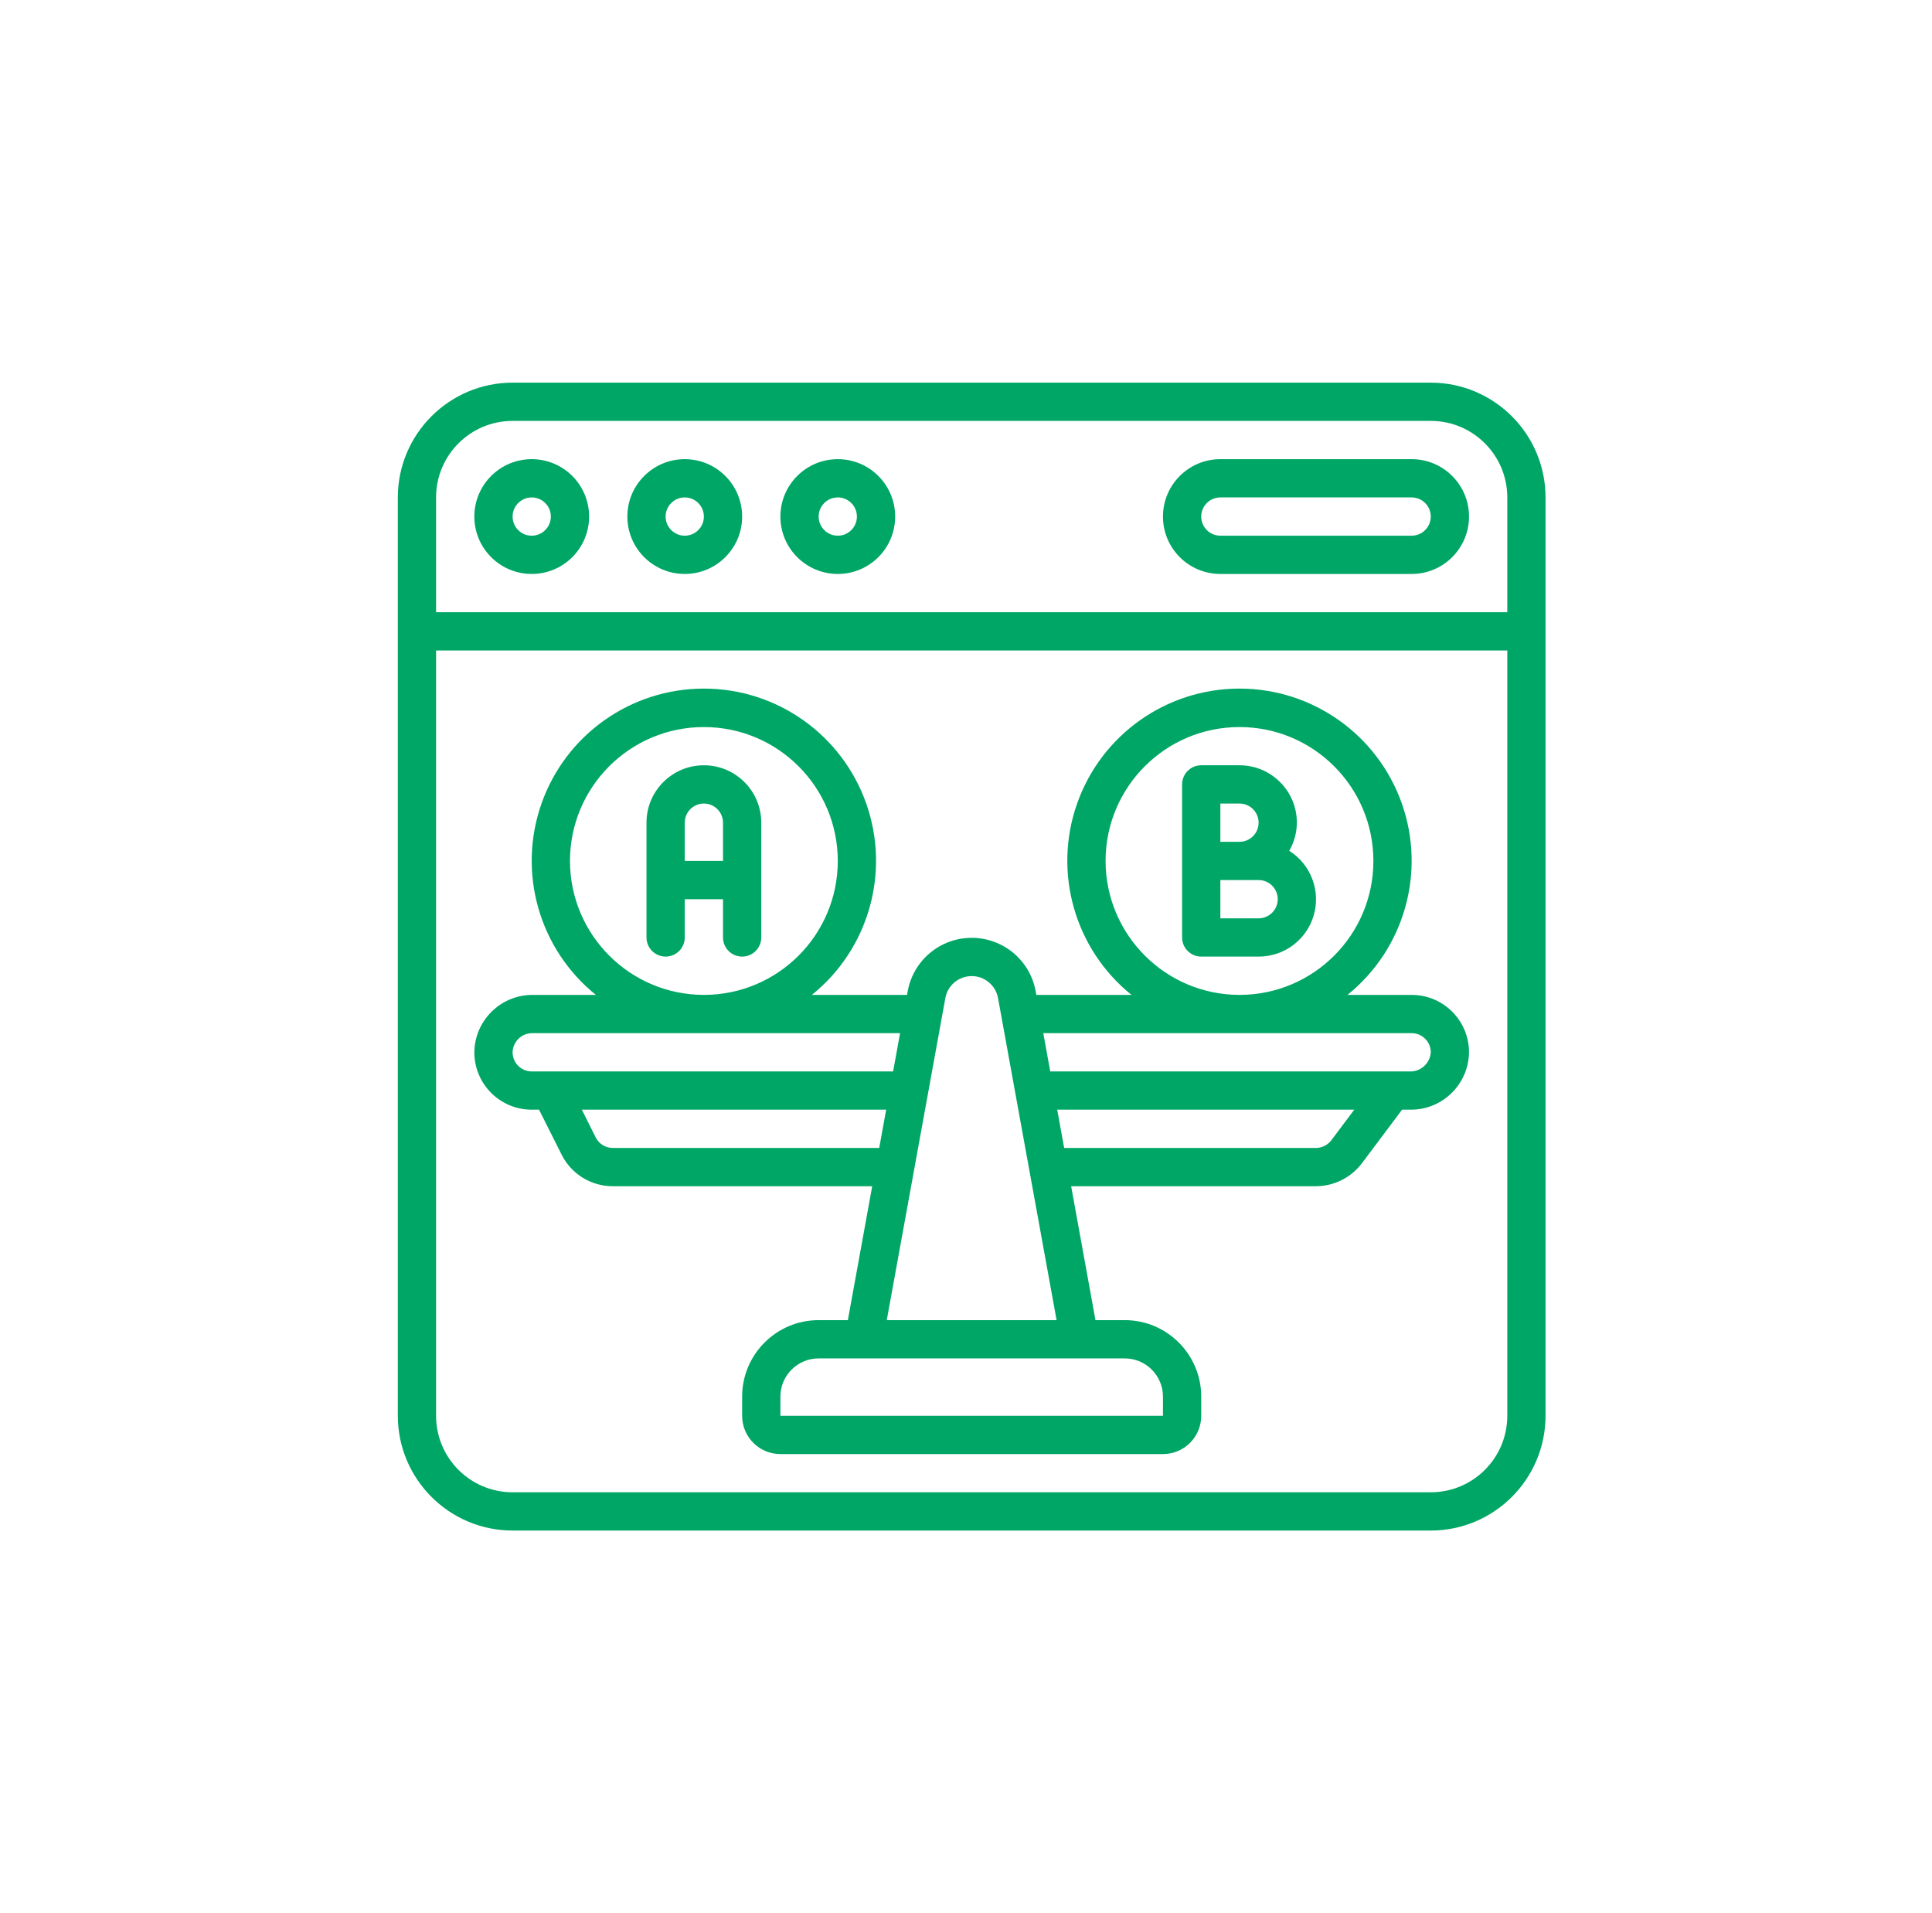 <svg width="101" height="100" viewBox="0 0 101 100" fill="none" xmlns="http://www.w3.org/2000/svg">
<path d="M74.797 20H26.797C23.485 20.003 20.8 22.688 20.797 26V74C20.8 77.312 23.485 79.997 26.797 80H74.797C78.109 79.997 80.794 77.312 80.797 74V26C80.794 22.688 78.109 20.003 74.797 20V20ZM26.797 22H74.797C77.006 22 78.797 23.791 78.797 26V32H22.797V26C22.797 23.791 24.588 22 26.797 22V22ZM74.797 78H26.797C24.588 78 22.797 76.209 22.797 74V34H78.797V74C78.797 76.209 77.006 78 74.797 78Z" fill="#00A665"/>
<path d="M27.797 30C29.454 30 30.797 28.657 30.797 27C30.797 25.343 29.454 24 27.797 24C26.14 24 24.797 25.343 24.797 27C24.797 28.657 26.14 30 27.797 30ZM27.797 26C28.349 26 28.797 26.448 28.797 27C28.797 27.552 28.349 28 27.797 28C27.245 28 26.797 27.552 26.797 27C26.797 26.448 27.245 26 27.797 26V26Z" fill="#00A665"/>
<path d="M35.797 30C37.454 30 38.797 28.657 38.797 27C38.797 25.343 37.454 24 35.797 24C34.14 24 32.797 25.343 32.797 27C32.797 28.657 34.14 30 35.797 30ZM35.797 26C36.349 26 36.797 26.448 36.797 27C36.797 27.552 36.349 28 35.797 28C35.245 28 34.797 27.552 34.797 27C34.797 26.448 35.245 26 35.797 26V26Z" fill="#00A665"/>
<path d="M43.797 30C45.454 30 46.797 28.657 46.797 27C46.797 25.343 45.454 24 43.797 24C42.14 24 40.797 25.343 40.797 27C40.797 28.657 42.14 30 43.797 30V30ZM43.797 26C44.349 26 44.797 26.448 44.797 27C44.797 27.552 44.349 28 43.797 28C43.245 28 42.797 27.552 42.797 27C42.797 26.448 43.245 26 43.797 26V26Z" fill="#00A665"/>
<path d="M63.797 30H73.797C75.454 30 76.797 28.657 76.797 27C76.797 25.343 75.454 24 73.797 24H63.797C62.14 24 60.797 25.343 60.797 27C60.797 28.657 62.14 30 63.797 30ZM63.797 26H73.797C74.349 26 74.797 26.448 74.797 27C74.797 27.552 74.349 28 73.797 28H63.797C63.245 28 62.797 27.552 62.797 27C62.797 26.448 63.245 26 63.797 26V26Z" fill="#00A665"/>
<path d="M73.797 52.002H70.442C73.415 49.608 74.554 45.599 73.285 41.999C72.015 38.4 68.614 35.992 64.797 35.992C60.98 35.992 57.578 38.4 56.309 41.999C55.04 45.599 56.179 49.608 59.152 52.002H54.177L54.139 51.791C53.837 50.183 52.433 49.019 50.797 49.019C49.162 49.019 47.758 50.183 47.456 51.791L47.418 52.002H42.442C45.415 49.608 46.554 45.599 45.285 41.999C44.016 38.4 40.614 35.992 36.797 35.992C32.98 35.992 29.578 38.4 28.309 41.999C27.04 45.599 28.179 49.608 31.152 52.002H27.797C26.149 52.023 24.819 53.354 24.797 55.002C24.797 56.659 26.14 58.002 27.797 58.002H28.18L29.353 60.338C29.857 61.359 30.898 62.005 32.037 62.002H45.597L44.324 69.002H42.797C40.588 69.002 38.797 70.793 38.797 73.002V74.002C38.797 75.107 39.692 76.002 40.797 76.002H60.797C61.901 76.002 62.797 75.107 62.797 74.002V73.002C62.797 70.793 61.006 69.002 58.797 69.002H57.268L55.997 62.002H68.797C69.74 61.998 70.627 61.554 71.197 60.802L73.297 58.002H73.797C75.445 57.98 76.775 56.65 76.797 55.002C76.797 53.345 75.454 52.002 73.797 52.002ZM57.797 45.002C57.797 41.136 60.931 38.002 64.797 38.002C68.663 38.002 71.797 41.136 71.797 45.002C71.797 48.868 68.663 52.002 64.797 52.002C60.933 51.997 57.802 48.866 57.797 45.002ZM29.797 45.002C29.797 41.136 32.931 38.002 36.797 38.002C40.663 38.002 43.797 41.136 43.797 45.002C43.797 48.868 40.663 52.002 36.797 52.002C32.933 51.997 29.802 48.866 29.797 45.002V45.002ZM26.797 55.002C26.811 54.455 27.251 54.016 27.797 54.002H47.054L46.69 56.002H27.797C27.245 56.002 26.797 55.554 26.797 55.002V55.002ZM32.037 60.002C31.655 60.003 31.305 59.786 31.137 59.443L30.418 58.002H46.327L45.963 60.002H32.037ZM60.797 73.002V74.002H40.797V73.002C40.797 71.897 41.692 71.002 42.797 71.002H58.797C59.901 71.002 60.797 71.897 60.797 73.002ZM46.358 69.002L49.424 52.148C49.553 51.492 50.129 51.019 50.797 51.019C51.466 51.019 52.041 51.492 52.171 52.148L55.236 69.002H46.358ZM69.597 59.602C69.406 59.851 69.111 59.998 68.797 60.002H55.632L55.268 58.002H70.797L69.597 59.602ZM73.797 56.002H54.904L54.541 54.002H73.797C74.349 54.002 74.797 54.449 74.797 55.002C74.764 55.54 74.335 55.969 73.797 56.002Z" fill="#00A665"/>
<path d="M36.797 40C35.14 40 33.797 41.343 33.797 43V49C33.797 49.552 34.245 50 34.797 50C35.349 50 35.797 49.552 35.797 49V47H37.797V49C37.797 49.552 38.245 50 38.797 50C39.349 50 39.797 49.552 39.797 49V43C39.797 41.343 38.454 40 36.797 40V40ZM35.797 45V43C35.797 42.448 36.245 42 36.797 42C37.349 42 37.797 42.448 37.797 43V45H35.797Z" fill="#00A665"/>
<path d="M67.397 44.471C67.656 44.024 67.794 43.517 67.797 43C67.797 41.343 66.454 40 64.797 40H62.797C62.245 40 61.797 40.448 61.797 41V49C61.797 49.552 62.245 50 62.797 50H65.797C67.133 50.003 68.309 49.121 68.68 47.838C69.051 46.556 68.528 45.182 67.397 44.471ZM63.797 42H64.797C65.349 42 65.797 42.448 65.797 43C65.797 43.553 65.349 44 64.797 44H63.797V42ZM65.797 48H63.797V46H65.797C66.349 46 66.797 46.448 66.797 47C66.797 47.552 66.349 48 65.797 48Z" fill="#00A665"/>
</svg>
